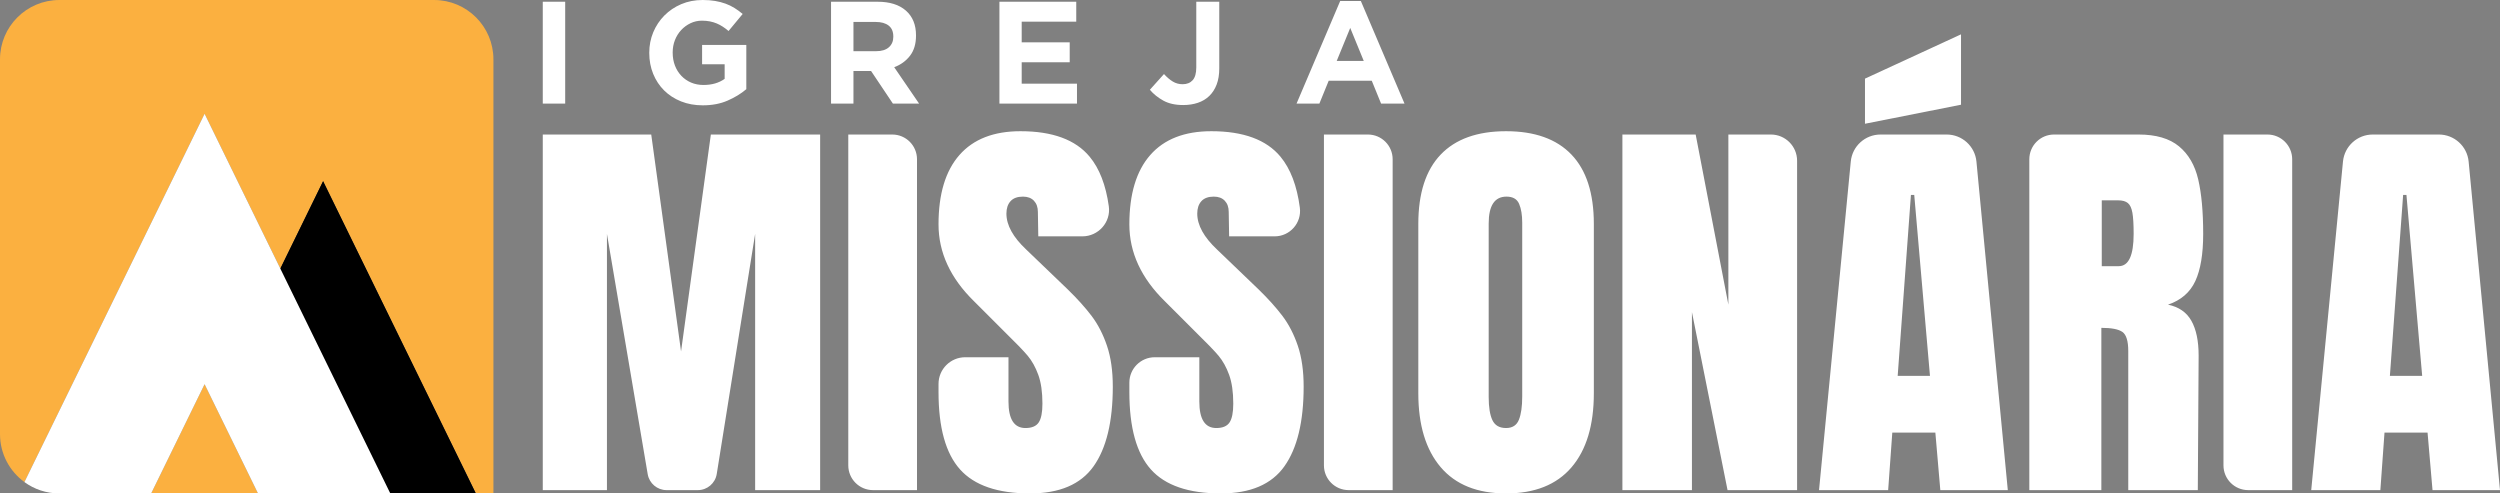 <?xml version="1.0" standalone="no"?>
<!DOCTYPE svg PUBLIC "-//W3C//DTD SVG 1.1//EN" "http://www.w3.org/Graphics/SVG/1.1/DTD/svg11.dtd">
<!--Generator: Xara Designer (www.xara.com), SVG filter version: 6.7.0.0-->
<svg fill="none" fill-rule="evenodd" stroke="black" stroke-width="0.501" stroke-linejoin="bevel" stroke-miterlimit="10" font-family="Times New Roman" font-size="16" style="font-variant-ligatures:none" xmlns:xlink="http://www.w3.org/1999/xlink" xmlns="http://www.w3.org/2000/svg" version="1.1" overflow="visible" width="718.099pt" height="141.734pt" viewBox="140.997 -342.743 718.099 141.734">
 <rect x="140.997" y="-342.743" width="718.099" height="141.734" fill="#808080" stroke="none"/>
 <defs>
	</defs>
 <g id="Layer 1" transform="scale(1 -1)">
  <g id="Group" stroke="none">
   <path d="M 336.625,313.617 C 334.744,314.369 333.128,315.413 331.776,316.751 C 330.425,318.088 329.373,319.676 328.621,321.515 C 327.869,323.353 327.493,325.359 327.493,327.532 L 327.493,327.616 C 327.493,329.705 327.876,331.662 328.641,333.487 C 329.407,335.312 330.472,336.913 331.836,338.292 C 333.201,339.671 334.816,340.758 336.683,341.552 C 338.55,342.346 340.598,342.743 342.826,342.743 C 344.136,342.743 345.328,342.652 346.4,342.471 C 347.473,342.289 348.469,342.032 349.388,341.697 C 350.308,341.363 351.172,340.944 351.979,340.442 C 352.788,339.941 353.568,339.369 354.32,338.728 L 350.266,333.837 C 349.709,334.311 349.152,334.729 348.594,335.09 C 348.037,335.453 347.459,335.76 346.859,336.01 C 346.261,336.261 345.613,336.456 344.916,336.595 C 344.22,336.735 343.454,336.805 342.617,336.804 C 341.448,336.805 340.354,336.561 339.337,336.073 C 338.32,335.586 337.429,334.931 336.662,334.109 C 335.896,333.287 335.297,332.327 334.865,331.226 C 334.433,330.126 334.217,328.949 334.217,327.695 L 334.217,327.612 C 334.217,326.275 334.433,325.042 334.865,323.914 C 335.297,322.786 335.911,321.804 336.705,320.968 C 337.5,320.132 338.433,319.484 339.507,319.025 C 340.58,318.565 341.772,318.336 343.082,318.336 C 345.479,318.336 347.5,318.921 349.145,320.092 L 349.145,324.274 L 342.667,324.274 L 342.667,329.835 L 355.369,329.835 L 355.369,317.128 C 353.865,315.846 352.074,314.753 349.999,313.847 C 347.923,312.942 345.548,312.489 342.873,312.489 C 340.588,312.489 338.505,312.865 336.625,313.617 Z M 475.109,313.866 C 473.562,314.731 472.288,315.762 471.285,316.961 L 475.339,321.475 C 476.175,320.556 477.017,319.838 477.867,319.323 C 478.717,318.807 479.657,318.55 480.688,318.55 C 481.914,318.55 482.876,318.933 483.573,319.699 C 484.269,320.465 484.617,321.698 484.618,323.397 L 484.618,342.242 L 491.219,342.242 L 491.219,323.102 C 491.219,321.319 490.968,319.773 490.467,318.463 C 489.966,317.154 489.263,316.06 488.357,315.182 C 487.452,314.305 486.358,313.65 485.077,313.218 C 483.795,312.787 482.388,312.571 480.856,312.57 C 478.571,312.571 476.655,313.003 475.109,313.866 Z M 296.903,312.989 L 296.903,342.242 L 303.341,342.242 L 303.341,312.989 L 296.903,312.989 Z M 379.705,312.989 L 379.705,342.242 L 393.078,342.242 C 396.561,342.243 399.271,341.393 401.207,339.694 C 403.144,337.994 404.112,335.626 404.112,332.589 L 404.112,332.506 C 404.112,330.137 403.534,328.208 402.379,326.717 C 401.223,325.226 399.713,324.133 397.847,323.437 L 404.994,312.989 L 397.469,312.989 L 391.2,322.356 L 386.143,322.356 L 386.143,312.989 L 379.705,312.989 Z M 428.07,312.989 L 428.07,342.242 L 450.14,342.242 L 450.14,336.518 L 434.467,336.518 L 434.467,330.58 L 448.26,330.58 L 448.26,324.855 L 434.467,324.855 L 434.467,318.713 L 450.349,318.713 L 450.349,312.989 L 428.07,312.989 Z M 513.415,312.989 L 525.953,342.457 L 531.888,342.457 L 544.426,312.989 L 537.697,312.989 L 535.022,319.55 L 522.651,319.55 L 519.976,312.989 L 513.415,312.989 Z M 532.724,325.233 L 528.837,334.721 L 524.95,325.233 L 532.724,325.233 Z M 396.317,329.167 C 397.167,329.919 397.591,330.922 397.591,332.175 L 397.591,332.259 C 397.591,333.652 397.146,334.696 396.255,335.392 C 395.363,336.089 394.124,336.437 392.536,336.437 L 386.143,336.437 L 386.143,328.039 L 392.661,328.039 C 394.249,328.039 395.468,328.415 396.317,329.167 Z" fill-rule="nonzero" stroke-linejoin="round" stroke-linecap="round" stroke-width="1.567" fill="#ffffff" marker-start="none" marker-end="none"/>
   <path d="M 676.693,307.196 L 676.693,320.156 L 704.28,332.88 L 704.28,312.665 L 676.693,307.196 Z M 753.863,275.566 C 753.863,278.259 753.745,280.281 753.507,281.628 C 753.27,282.976 752.833,283.906 752.199,284.422 C 751.563,284.937 750.653,285.195 749.465,285.195 L 744.707,285.195 L 744.707,266.288 L 749.583,266.288 C 752.436,266.288 753.863,269.381 753.863,275.566 Z M 836.741,234.779 L 832.223,286.743 L 831.27,286.743 L 827.467,234.779 L 836.741,234.779 Z M 695.361,234.779 L 690.844,286.743 L 689.891,286.743 L 686.086,234.779 L 695.361,234.779 Z M 577.287,222.175 C 577.92,223.759 578.238,225.98 578.238,228.833 L 578.238,278.775 C 578.238,280.993 577.941,282.797 577.345,284.183 C 576.752,285.57 575.543,286.267 573.72,286.267 C 570.311,286.267 568.606,283.688 568.606,278.537 L 568.606,228.714 C 568.606,225.78 568.963,223.56 569.676,222.054 C 570.39,220.547 571.699,219.795 573.601,219.795 C 575.424,219.795 576.651,220.588 577.287,222.175 Z M 804.873,201.961 L 813.993,296.344 C 814.418,300.745 818.117,304.102 822.537,304.102 L 841.541,304.102 C 845.966,304.102 849.666,300.739 850.087,296.334 L 859.096,201.961 L 839.712,201.961 L 838.287,218.487 L 825.92,218.487 L 824.73,201.961 L 804.873,201.961 Z M 779.666,209.063 L 779.666,304.102 L 792.302,304.102 C 796.225,304.102 799.404,300.922 799.404,297 L 799.404,201.961 L 786.769,201.961 C 782.846,201.961 779.666,205.141 779.666,209.063 Z M 663.494,201.961 L 672.614,296.344 C 673.037,300.745 676.737,304.102 681.158,304.102 L 700.162,304.102 C 704.587,304.102 708.288,300.739 708.708,296.334 L 717.717,201.961 L 698.333,201.961 L 696.908,218.487 L 684.54,218.487 L 683.351,201.961 L 663.494,201.961 Z M 521.283,209.063 L 521.283,304.102 L 533.919,304.102 C 537.841,304.102 541.021,300.922 541.021,297 L 541.021,201.961 L 528.384,201.961 C 524.462,201.961 521.283,205.141 521.283,209.063 Z M 384.658,209.063 L 384.658,304.102 L 397.294,304.102 C 401.217,304.102 404.397,300.922 404.397,297 L 404.397,201.961 L 391.759,201.961 C 387.837,201.961 384.658,205.141 384.658,209.063 Z M 723.899,201.96 L 723.899,297.003 C 723.899,300.924 727.077,304.102 730.998,304.102 L 755.292,304.102 C 760.285,304.102 764.149,302.972 766.885,300.713 C 769.62,298.454 771.463,295.283 772.413,291.2 C 773.366,287.117 773.839,281.905 773.839,275.566 C 773.839,269.777 773.085,265.259 771.58,262.008 C 770.074,258.759 767.458,256.497 763.732,255.231 C 766.824,254.595 769.064,253.05 770.452,250.594 C 771.837,248.135 772.531,244.805 772.531,240.604 L 772.293,201.96 L 752.317,201.96 L 752.317,241.914 C 752.317,244.767 751.761,246.589 750.653,247.383 C 749.542,248.175 747.521,248.573 744.588,248.573 L 744.588,201.96 L 723.899,201.96 Z M 607.014,201.96 L 607.014,304.102 L 628.06,304.102 L 637.454,255.231 L 637.454,304.102 L 649.665,304.102 C 653.823,304.102 657.194,300.732 657.194,296.573 L 657.194,201.96 L 637.217,201.96 L 626.989,253.09 L 626.989,201.96 L 607.014,201.96 Z M 296.903,201.96 L 296.903,304.102 L 328.057,304.102 L 336.62,241.794 L 345.182,304.102 L 376.574,304.102 L 376.574,201.96 L 357.903,201.96 L 357.903,275.566 L 346.874,206.598 C 346.447,203.926 344.14,201.96 341.435,201.96 L 332.474,201.96 C 329.786,201.96 327.491,203.898 327.043,206.548 L 315.335,275.566 L 315.335,201.96 L 296.903,201.96 Z M 554.812,208.558 C 550.533,213.592 548.393,220.667 548.393,229.784 L 548.393,278.418 C 548.393,287.216 550.533,293.856 554.812,298.334 C 559.096,302.814 565.355,305.054 573.601,305.054 C 581.843,305.054 588.106,302.814 592.389,298.334 C 596.67,293.856 598.811,287.216 598.811,278.418 L 598.811,229.784 C 598.811,220.588 596.67,213.493 592.389,208.5 C 588.106,203.506 581.843,201.009 573.601,201.009 C 565.355,201.009 559.096,203.523 554.812,208.558 Z M 471.578,207.905 C 467.455,212.503 465.394,219.916 465.394,230.141 L 465.394,232.836 C 465.394,236.864 468.661,240.129 472.69,240.129 L 485.491,240.129 L 485.491,227.408 C 485.491,222.332 487.114,219.796 490.366,219.796 C 492.189,219.796 493.458,220.331 494.171,221.402 C 494.884,222.472 495.241,224.274 495.241,226.811 C 495.241,230.141 494.843,232.894 494.052,235.077 C 493.259,237.257 492.248,239.078 491.02,240.547 C 489.791,242.012 487.591,244.291 484.421,247.383 L 475.621,256.182 C 468.804,262.84 465.394,270.213 465.394,278.3 C 465.394,287.019 467.397,293.658 471.4,298.218 C 475.401,302.775 481.249,305.054 488.939,305.054 C 498.134,305.054 504.754,302.616 508.797,297.741 C 511.684,294.26 513.539,289.375 514.365,283.085 C 514.938,278.725 511.522,274.852 507.125,274.852 L 494.052,274.852 L 493.932,281.867 C 493.932,283.214 493.556,284.284 492.804,285.079 C 492.049,285.869 491,286.267 489.652,286.267 C 488.065,286.267 486.876,285.83 486.084,284.959 C 485.291,284.085 484.895,282.896 484.895,281.392 C 484.895,278.061 486.799,274.614 490.604,271.046 L 502.495,259.631 C 505.268,256.934 507.568,254.378 509.391,251.961 C 511.214,249.542 512.68,246.688 513.791,243.399 C 514.9,240.11 515.456,236.205 515.456,231.688 C 515.456,221.619 513.613,213.988 509.925,208.798 C 506.241,203.605 500.156,201.009 491.673,201.009 C 482.399,201.009 475.7,203.307 471.578,207.905 Z M 416.761,207.905 C 412.638,212.503 410.577,219.916 410.577,230.141 L 410.577,232.46 C 410.577,236.695 414.011,240.129 418.247,240.129 L 430.673,240.129 L 430.673,227.408 C 430.673,222.332 432.298,219.796 435.55,219.796 C 437.372,219.796 438.64,220.331 439.356,221.402 C 440.067,222.472 440.424,224.274 440.424,226.811 C 440.424,230.141 440.027,232.894 439.235,235.077 C 438.441,237.257 437.431,239.078 436.202,240.547 C 434.973,242.012 432.773,244.291 429.604,247.383 L 420.804,256.182 C 413.985,262.84 410.577,270.213 410.577,278.3 C 410.577,287.019 412.578,293.658 416.584,298.218 C 420.585,302.775 426.433,305.054 434.122,305.054 C 443.318,305.054 449.937,302.616 453.979,297.741 C 456.803,294.338 458.638,289.592 459.491,283.505 C 460.132,278.923 456.507,274.852 451.883,274.852 L 439.235,274.852 L 439.117,281.867 C 439.117,283.214 438.739,284.284 437.987,285.079 C 437.233,285.869 436.182,286.267 434.835,286.267 C 433.248,286.267 432.059,285.83 431.268,284.959 C 430.475,284.085 430.079,282.896 430.079,281.392 C 430.079,278.061 431.981,274.614 435.788,271.046 L 447.677,259.631 C 450.452,256.934 452.75,254.378 454.575,251.961 C 456.397,249.542 457.863,246.688 458.974,243.399 C 460.084,240.11 460.638,236.205 460.638,231.688 C 460.638,221.619 458.796,213.988 455.11,208.798 C 451.423,203.605 445.338,201.009 436.857,201.009 C 427.583,201.009 420.883,203.307 416.761,207.905 Z" fill="#ffffff" stroke-linejoin="round" stroke-width="0.677" stroke-linecap="round" fill-rule="nonzero" marker-start="none" marker-end="none"/>
   <path d="M 252.541,201.011 L 221.231,265.015 L 233.804,290.716 L 277.687,201.011 L 252.541,201.011 Z" fill="#333333" stroke-linejoin="miter" stroke-width="0.584" marker-start="none" marker-end="none"/>
   <g id="Group_1" stroke-linejoin="miter" stroke-width="0.584">
    <path d="M 184.412,201.011 L 199.763,232.388 L 215.112,201.011 L 184.412,201.011 Z M 277.687,201.011 L 233.804,290.716 L 221.515,265.595 L 199.763,310.061 L 148.033,204.316 L 148.011,204.272 C 143.761,207.371 140.997,212.389 140.997,218.047 L 140.997,325.706 C 140.997,335.107 148.631,342.741 158.033,342.741 L 265.692,342.741 C 275.093,342.741 282.727,335.107 282.727,325.706 L 282.727,201.011 L 277.687,201.011 Z M 153.962,201.555 C 154.252,201.429 154.566,201.361 154.891,201.328 C 154.499,201.373 154.122,201.457 153.962,201.555 Z M 150.953,202.595 C 151.214,202.429 151.5,202.307 151.905,202.195 C 151.486,202.309 151.095,202.478 150.953,202.595 Z M 148.313,204.085 C 148.513,203.918 148.73,203.773 149.06,203.623 C 148.73,203.77 148.435,203.967 148.313,204.085 Z" fill="#fbb040" marker-start="none" marker-end="none"/>
    <path d="M 252.541,201.011 L 221.231,265.015 L 233.804,290.716 L 277.687,201.011 L 252.541,201.011 Z" fill="#000000" marker-start="none" marker-end="none"/>
    <path d="M 148.011,204.272 L 148.033,204.316 L 199.763,310.061 L 253.11,201.011 L 215.112,201.011 L 199.763,232.388 L 184.412,201.011 L 158.033,201.011 C 154.288,201.011 150.824,202.221 148.011,204.272 Z" fill="#ffffff" marker-start="none" marker-end="none"/>
   </g>
  </g>
 </g>
 <g id="Layer_1" transform="scale(1 -1)"/>
</svg>
